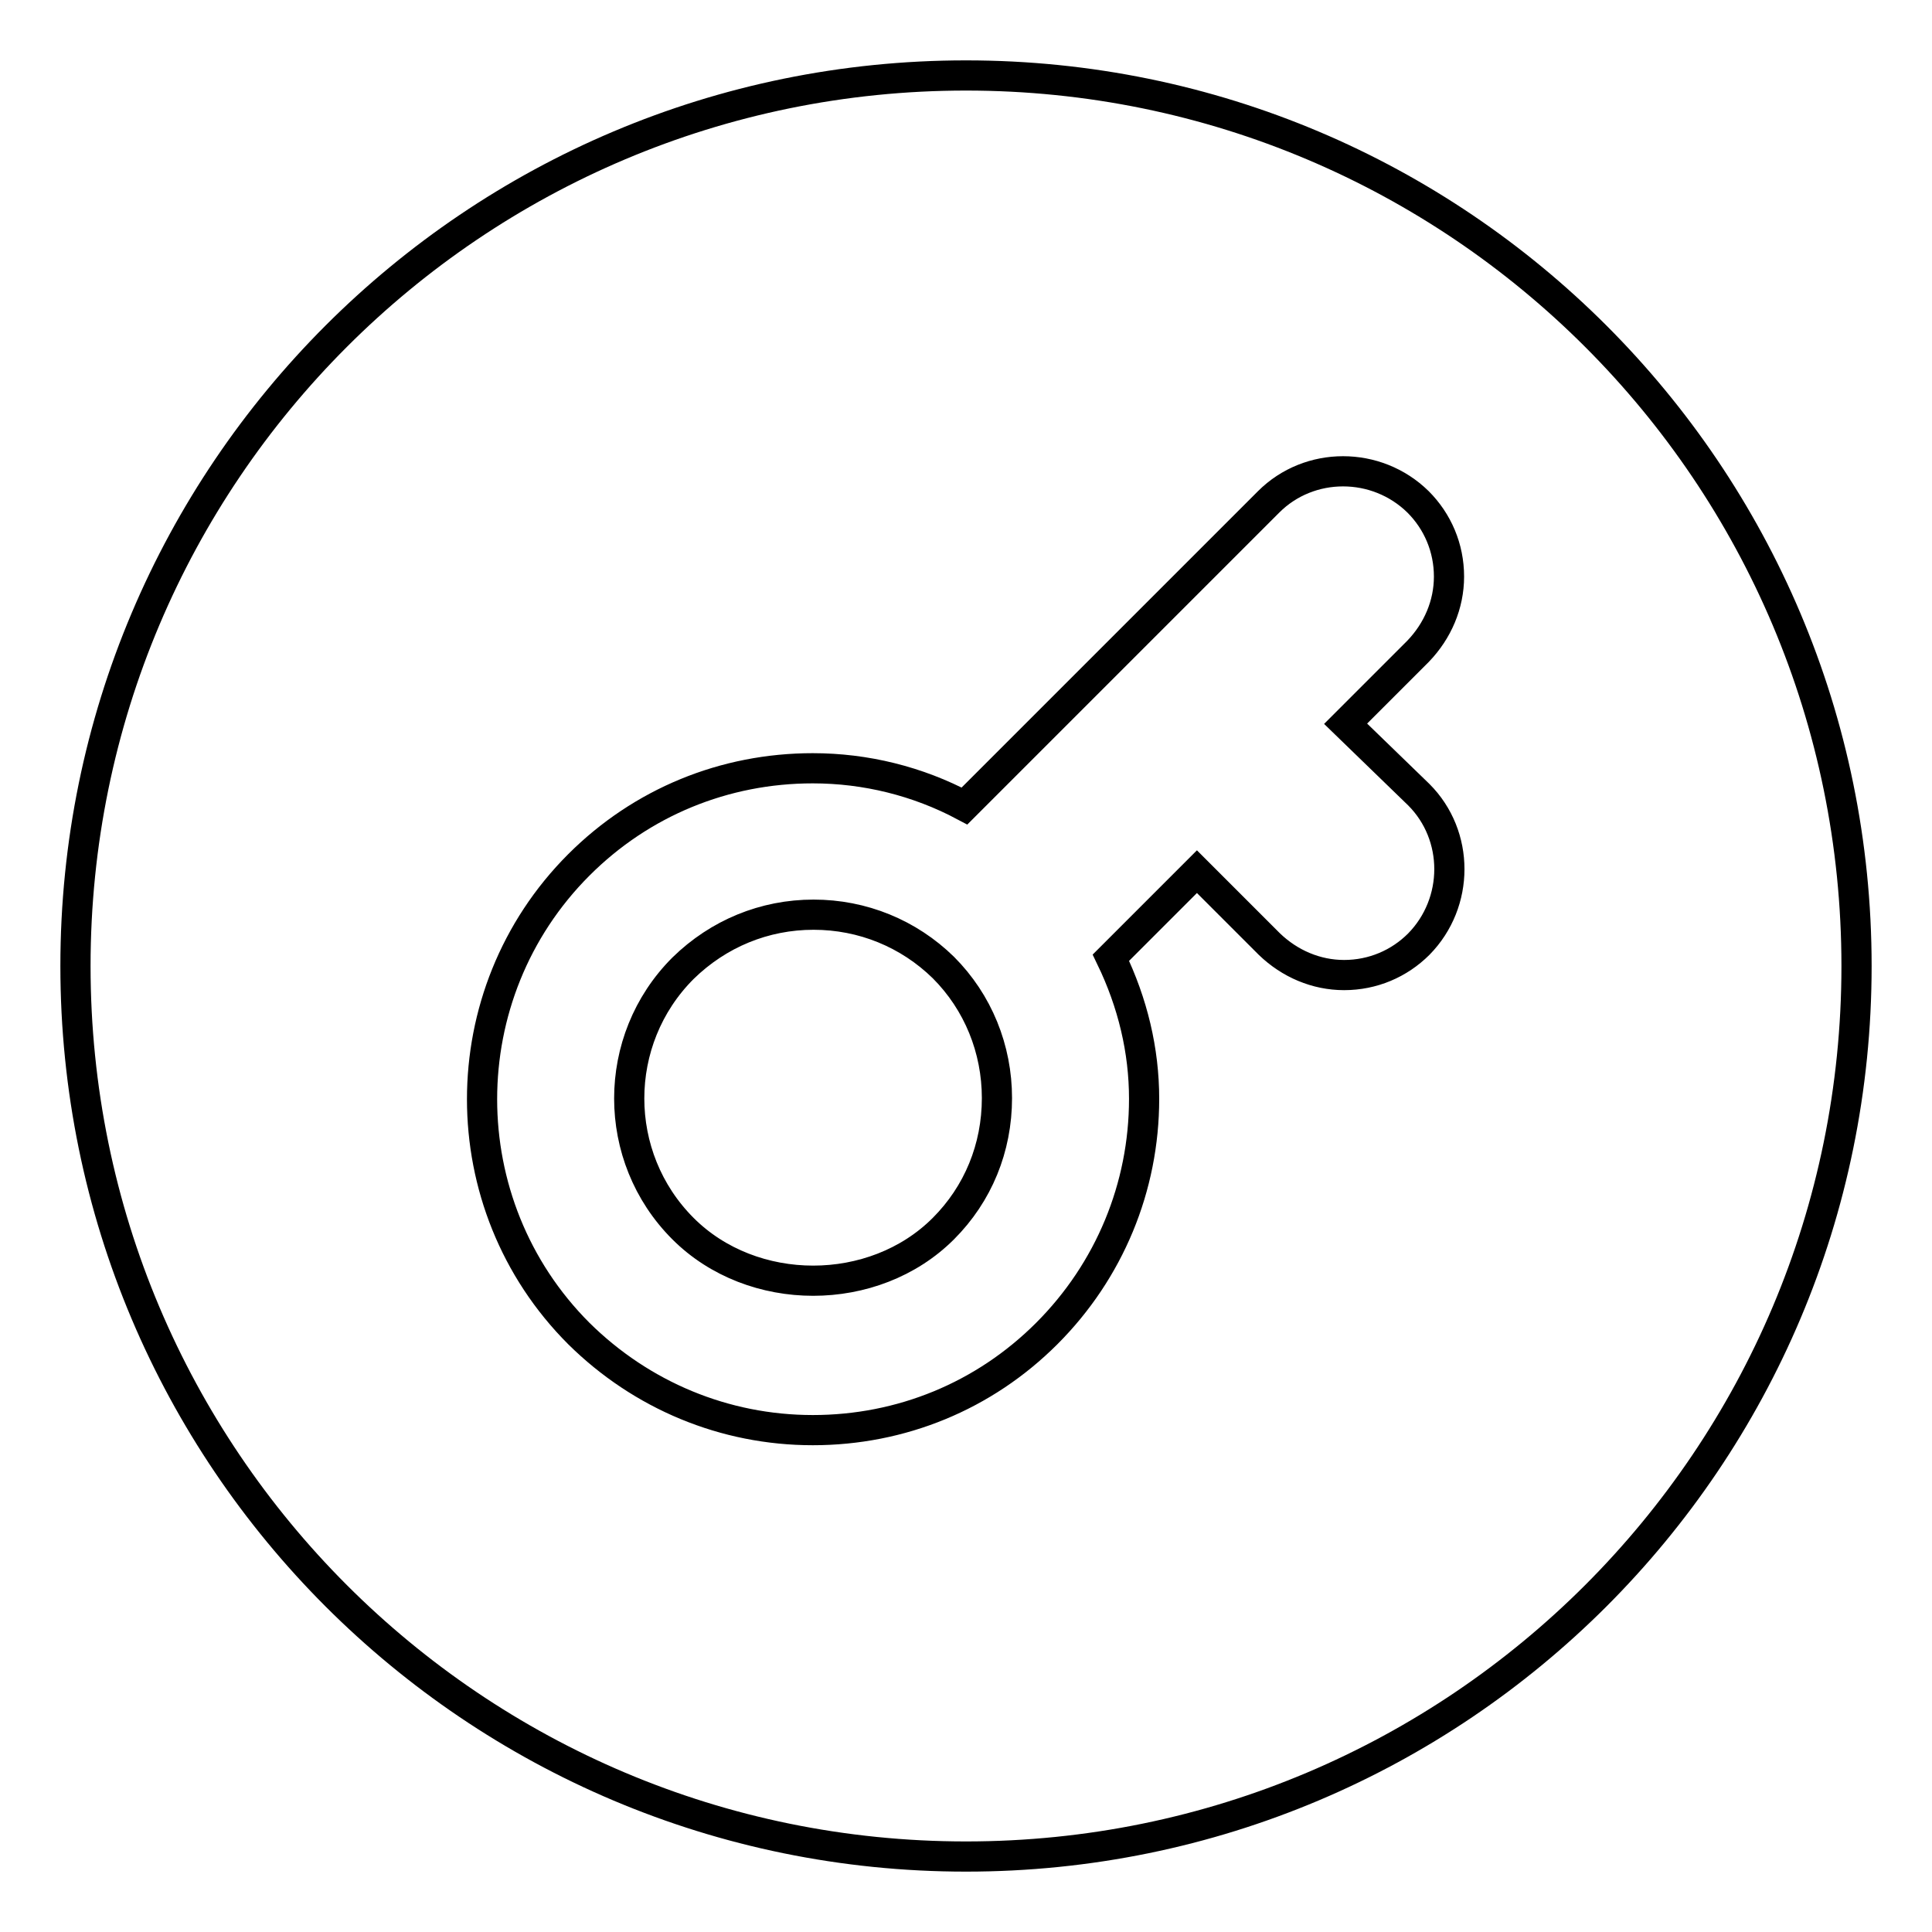 <?xml version="1.0" encoding="utf-8"?>
<!-- Svg Vector Icons : http://www.onlinewebfonts.com/icon -->
<!DOCTYPE svg PUBLIC "-//W3C//DTD SVG 1.1//EN" "http://www.w3.org/Graphics/SVG/1.1/DTD/svg11.dtd">
<svg version="1.1" xmlns="http://www.w3.org/2000/svg" xmlns:xlink="http://www.w3.org/1999/xlink" x="0px" y="0px" viewBox="0 0 256 256" enable-background="new 0 0 256 256" xml:space="preserve">
<g> <path stroke-width="4" fill-opacity="0" stroke="#000000"  d="M128,10C62.8,10,10,62.8,10,128s52.8,118,118,118c65.2,0,118-52.8,118-118C246,62.8,193.2,10,128,10L128,10 z M188,105.3c5.4,5.4,5.4,14.3,0,19.8c-2.6,2.6-6.1,4.1-9.9,4.1c-3.7,0-7.2-1.5-9.9-4.1l-9.6-9.6l-11.4,11.4 c2.9,6,4.4,12.3,4.4,18.7c0,11.7-4.6,22.8-12.9,31.1c-8.3,8.3-19.3,12.8-31,12.8c-11.7,0-22.7-4.6-31-12.8 c-17.1-17.1-17.1-45,0-62.1c8.3-8.3,19.3-12.8,31-12.8c7,0,13.9,1.7,20.1,5l40.3-40.3c5.4-5.4,14.3-5.4,19.8,0 c2.6,2.6,4.1,6.1,4.1,9.9c0,3.7-1.5,7.2-4.1,9.9l-9.6,9.6L188,105.3L188,105.3z M107.8,121.2c-6.5,0-12.6,2.5-17.3,7.1 c-9.5,9.5-9.5,25,0,34.5c9.2,9.2,25.3,9.2,34.5,0c4.6-4.6,7.1-10.7,7.1-17.3c0-6.5-2.5-12.7-7.1-17.3 C120.4,123.7,114.3,121.2,107.8,121.2L107.8,121.2z"/></g>
</svg>